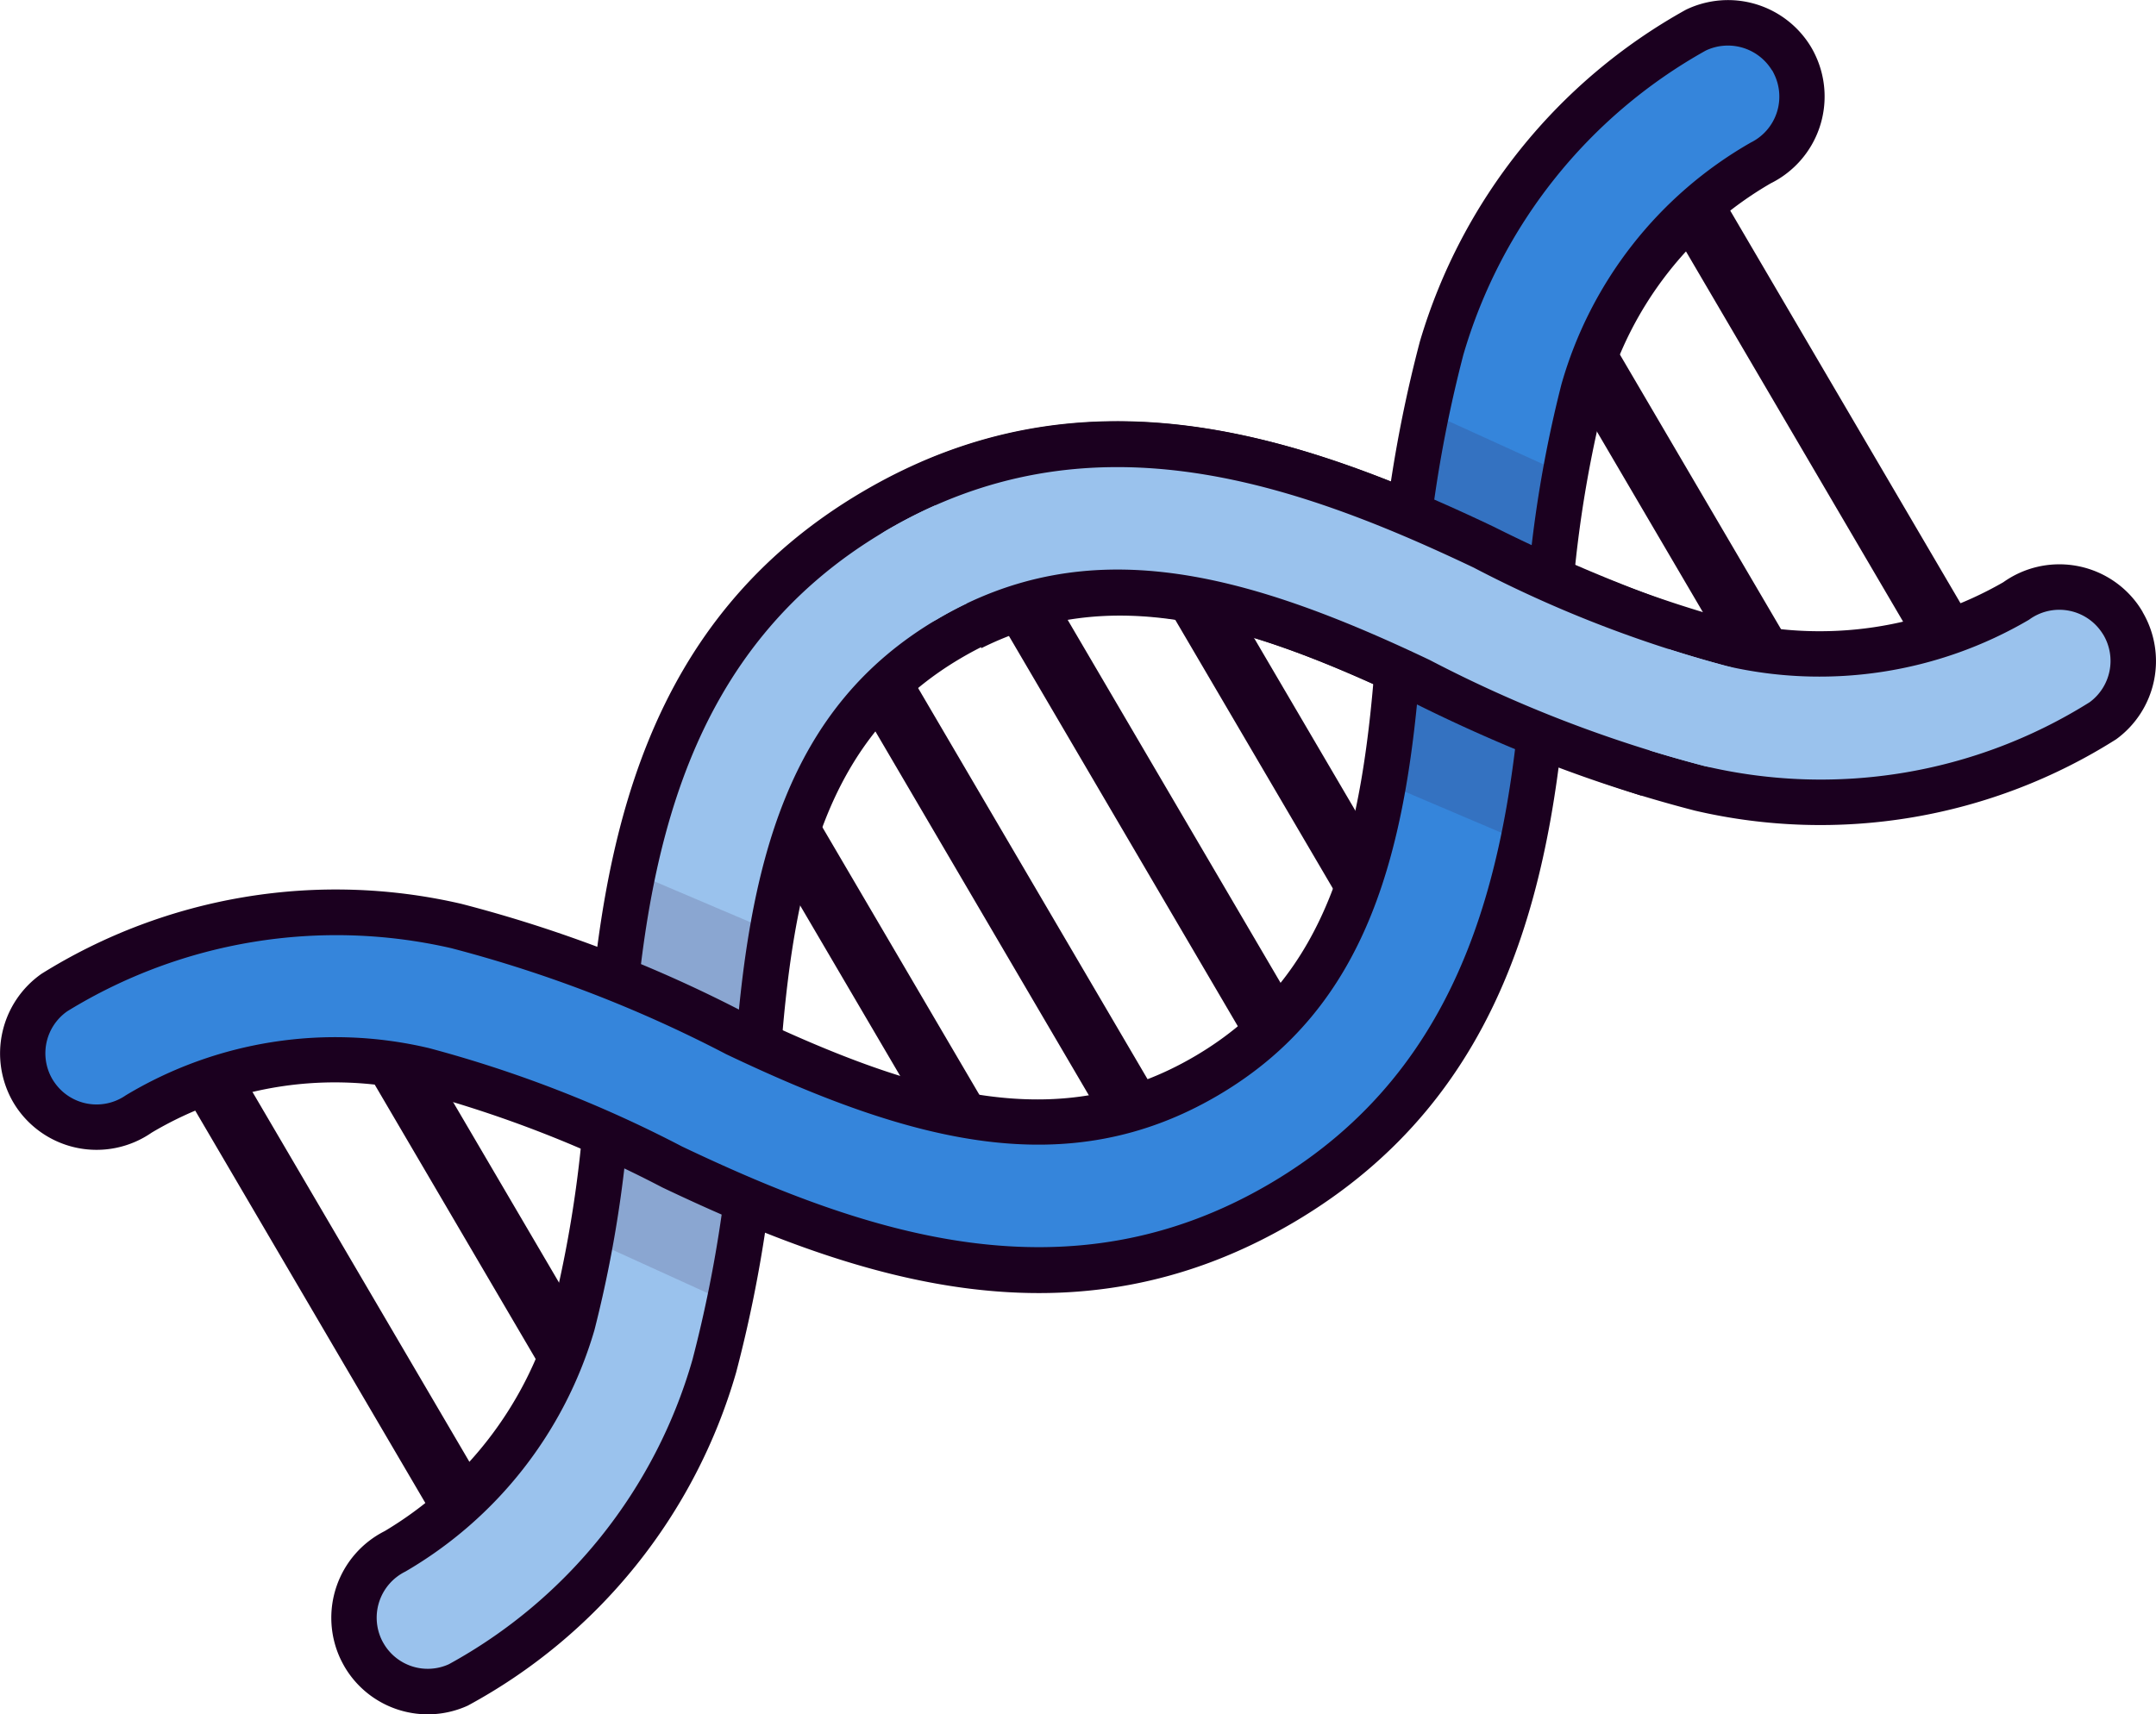 <svg xmlns="http://www.w3.org/2000/svg" width="87.161" height="69.322"><path fill="#1b001f" d="M6.703 42.882l2.051-1.203L20.63 61.933l-2.052 1.203zm7.563-.528l2.05-1.202 8.463 14.43-2.05 1.203zm32.195-19.082l2.05-1.203 8.463 14.43-2.05 1.202zm-6.977.22l2.051-1.203 11.861 20.229-2.051 1.203zm-5.717 3.317l2.05-1.202L47.69 45.853l-2.05 1.203zm-3.63 6.037l2.05-1.203 8.463 14.43-2.05 1.202zM66.621 7.543l2.051-1.203 11.876 20.254-2.052 1.203zm-4.153 6.342l2.05-1.202 8.463 14.43-2.05 1.203z"/><path d="M14.596 66.689a3.008 3.008 0 011.384-3.965 15.73 15.73 0 007.172-9.2 48.915 48.915 0 001.484-10.664c.566-8.6 2.258-17.23 10.732-22.2s16.833-2.232 24.6 1.465a49 49 0 0010.044 3.92 15.833 15.833 0 0011.509-1.746 2.98 2.98 0 014.141.663c.062.087.118.169.169.256a2.988 2.988 0 01-.806 3.922 21.368 21.368 0 01-16.308 2.74A53.352 53.352 0 0157.4 27.522c-7.263-3.455-13.275-5.068-19.011-1.7s-7.261 9.4-7.79 17.424a53.4 53.4 0 01-1.723 12 21.375 21.375 0 01-10.339 12.889 2.979 2.979 0 01-3.818-1.2c-.043-.087-.084-.163-.123-.246z" fill="#9ac2ed"/><path d="M30.6 43.236a53.214 53.214 0 01.624-5.566l-5.63-2.395a54.423 54.423 0 00-.959 7.581c-.159 2.43-.343 4.905-.74 7.29l5.606 2.552a67.2 67.2 0 001.099-9.462z" fill="#350a31" opacity=".15"/><path d="M85.038 25.678a2.073 2.073 0 01-.558 2.717 20.443 20.443 0 01-15.565 2.583 52.8 52.8 0 01-11.118-4.29c-7.527-3.583-13.788-5.238-19.873-1.669s-7.694 9.839-8.242 18.158a52.77 52.77 0 01-1.686 11.8 20.469 20.469 0 01-9.85 12.321 2.062 2.062 0 01-2.634-.837 1.732 1.732 0 01-.087-.163 2.079 2.079 0 01.961-2.746 16.725 16.725 0 007.645-9.765 49.684 49.684 0 001.523-10.883c.548-8.331 2.174-16.7 10.279-21.453s16.2-2.085 23.741 1.5a49.649 49.649 0 0010.24 3.986 16.744 16.744 0 0012.213-1.876 2.067 2.067 0 012.893.442c.043.058.081.116.118.176m1.585-.93a3.939 3.939 0 00-.215-.331 3.909 3.909 0 00-5.42-.874 14.9 14.9 0 01-10.775 1.6 48.259 48.259 0 01-9.845-3.849c-8-3.806-16.62-6.614-25.464-1.43s-10.6 14.081-11.186 22.92a48.392 48.392 0 01-1.446 10.474 15.065 15.065 0 01-6.719 8.655 3.925 3.925 0 00-1.787 5.174c.052.108.105.207.161.306a3.9 3.9 0 004.984 1.578 22.353 22.353 0 0010.848-13.47 54.17 54.17 0 001.758-12.2c.525-7.955 1.936-13.521 7.339-16.693s10.951-1.68 18.149 1.746a54.217 54.217 0 0011.511 4.424 22.345 22.345 0 0017.034-2.884 3.909 3.909 0 001.072-5.141z" fill="#1b001f"/><path d="M1.323 44.101a3 3 0 01.874-3.965 21.507 21.507 0 0116.244-2.692 53.672 53.672 0 0111.314 4.353c7.263 3.459 13.275 5.073 19.011 1.709s7.263-9.4 7.792-17.439a53.523 53.523 0 011.719-11.988A21.731 21.731 0 0168.56 1.217a3 3 0 013.872 1.159l.12.229a2.993 2.993 0 01-1.368 3.984 15.445 15.445 0 00-7.18 9.2 49.081 49.081 0 00-1.484 10.68c-.566 8.587-2.256 17.218-10.732 22.189s-16.837 2.233-24.615-1.467a49.144 49.144 0 00-10.029-3.909 15.427 15.427 0 00-11.54 1.769 2.994 2.994 0 01-4.157-.752z" fill="#3585db"/><path d="M56.557 26.081a53.265 53.265 0 01-.624 5.566l5.63 2.395a54.726 54.726 0 00.959-7.581c.159-2.43.343-4.905.74-7.29l-5.606-2.552a66.9 66.9 0 00-1.099 9.462z" fill="#350a31" opacity=".15"/><path d="M71.641 2.84q.043.074.081.155a2.071 2.071 0 01-.942 2.769 16.438 16.438 0 00-7.653 9.767 49.718 49.718 0 00-1.522 10.885c-.55 8.335-2.174 16.7-10.279 21.455s-16.2 2.087-23.755-1.51a49.8 49.8 0 00-10.226-3.977 16.433 16.433 0 00-12.261 1.909 2.069 2.069 0 01-2.88-.521 1.915 1.915 0 01-.087-.134 2.073 2.073 0 01.605-2.746 20.767 20.767 0 0115.521-2.55 52.876 52.876 0 0111.118 4.289c7.525 3.583 13.786 5.238 19.871 1.669s7.694-9.839 8.244-18.172a52.88 52.88 0 011.684-11.784 20.73 20.73 0 019.8-12.3 2.086 2.086 0 012.676.8m1.587-.93A3.917 3.917 0 0068.161.391 22.7 22.7 0 0057.4 13.816a54.109 54.109 0 00-1.758 12.19c-.525 7.965-1.936 13.538-7.339 16.707s-10.953 1.684-18.151-1.744a54.268 54.268 0 00-11.509-4.422 22.478 22.478 0 00-16.961 2.829 3.931 3.931 0 00-1.151 5.19c.052.089.109.178.169.264a3.913 3.913 0 005.432.971 14.508 14.508 0 0110.812-1.626 48.486 48.486 0 019.833 3.843c8.007 3.812 16.633 6.624 25.478 1.438s10.6-14.081 11.184-22.92a48.447 48.447 0 011.448-10.478 14.5 14.5 0 016.7-8.645 3.919 3.919 0 001.781-5.227 3.551 3.551 0 00-.147-.275z" fill="#1b001f"/><path d="M67.789 24.461a66.255 66.255 0 01-7.422-3.17c-7.292-3.469-15.1-6.087-23.121-2.6l2.427 7.52c5.151-2.572 10.5-1.118 17.333 2.136a65.068 65.068 0 009.356 3.829z" fill="#1b001f"/><path d="M37.926 25.017c6.083-3.566 12.343-1.911 19.871 1.671a52.8 52.8 0 0011.118 4.29 2.072 2.072 0 002.469-1.57 2.07 2.07 0 00-1.57-2.471 49.649 49.649 0 01-10.24-3.986c-7.54-3.587-15.635-6.254-23.741-1.5a2.068 2.068 0 102.093 3.568z" fill="#9ac2ed"/></svg>